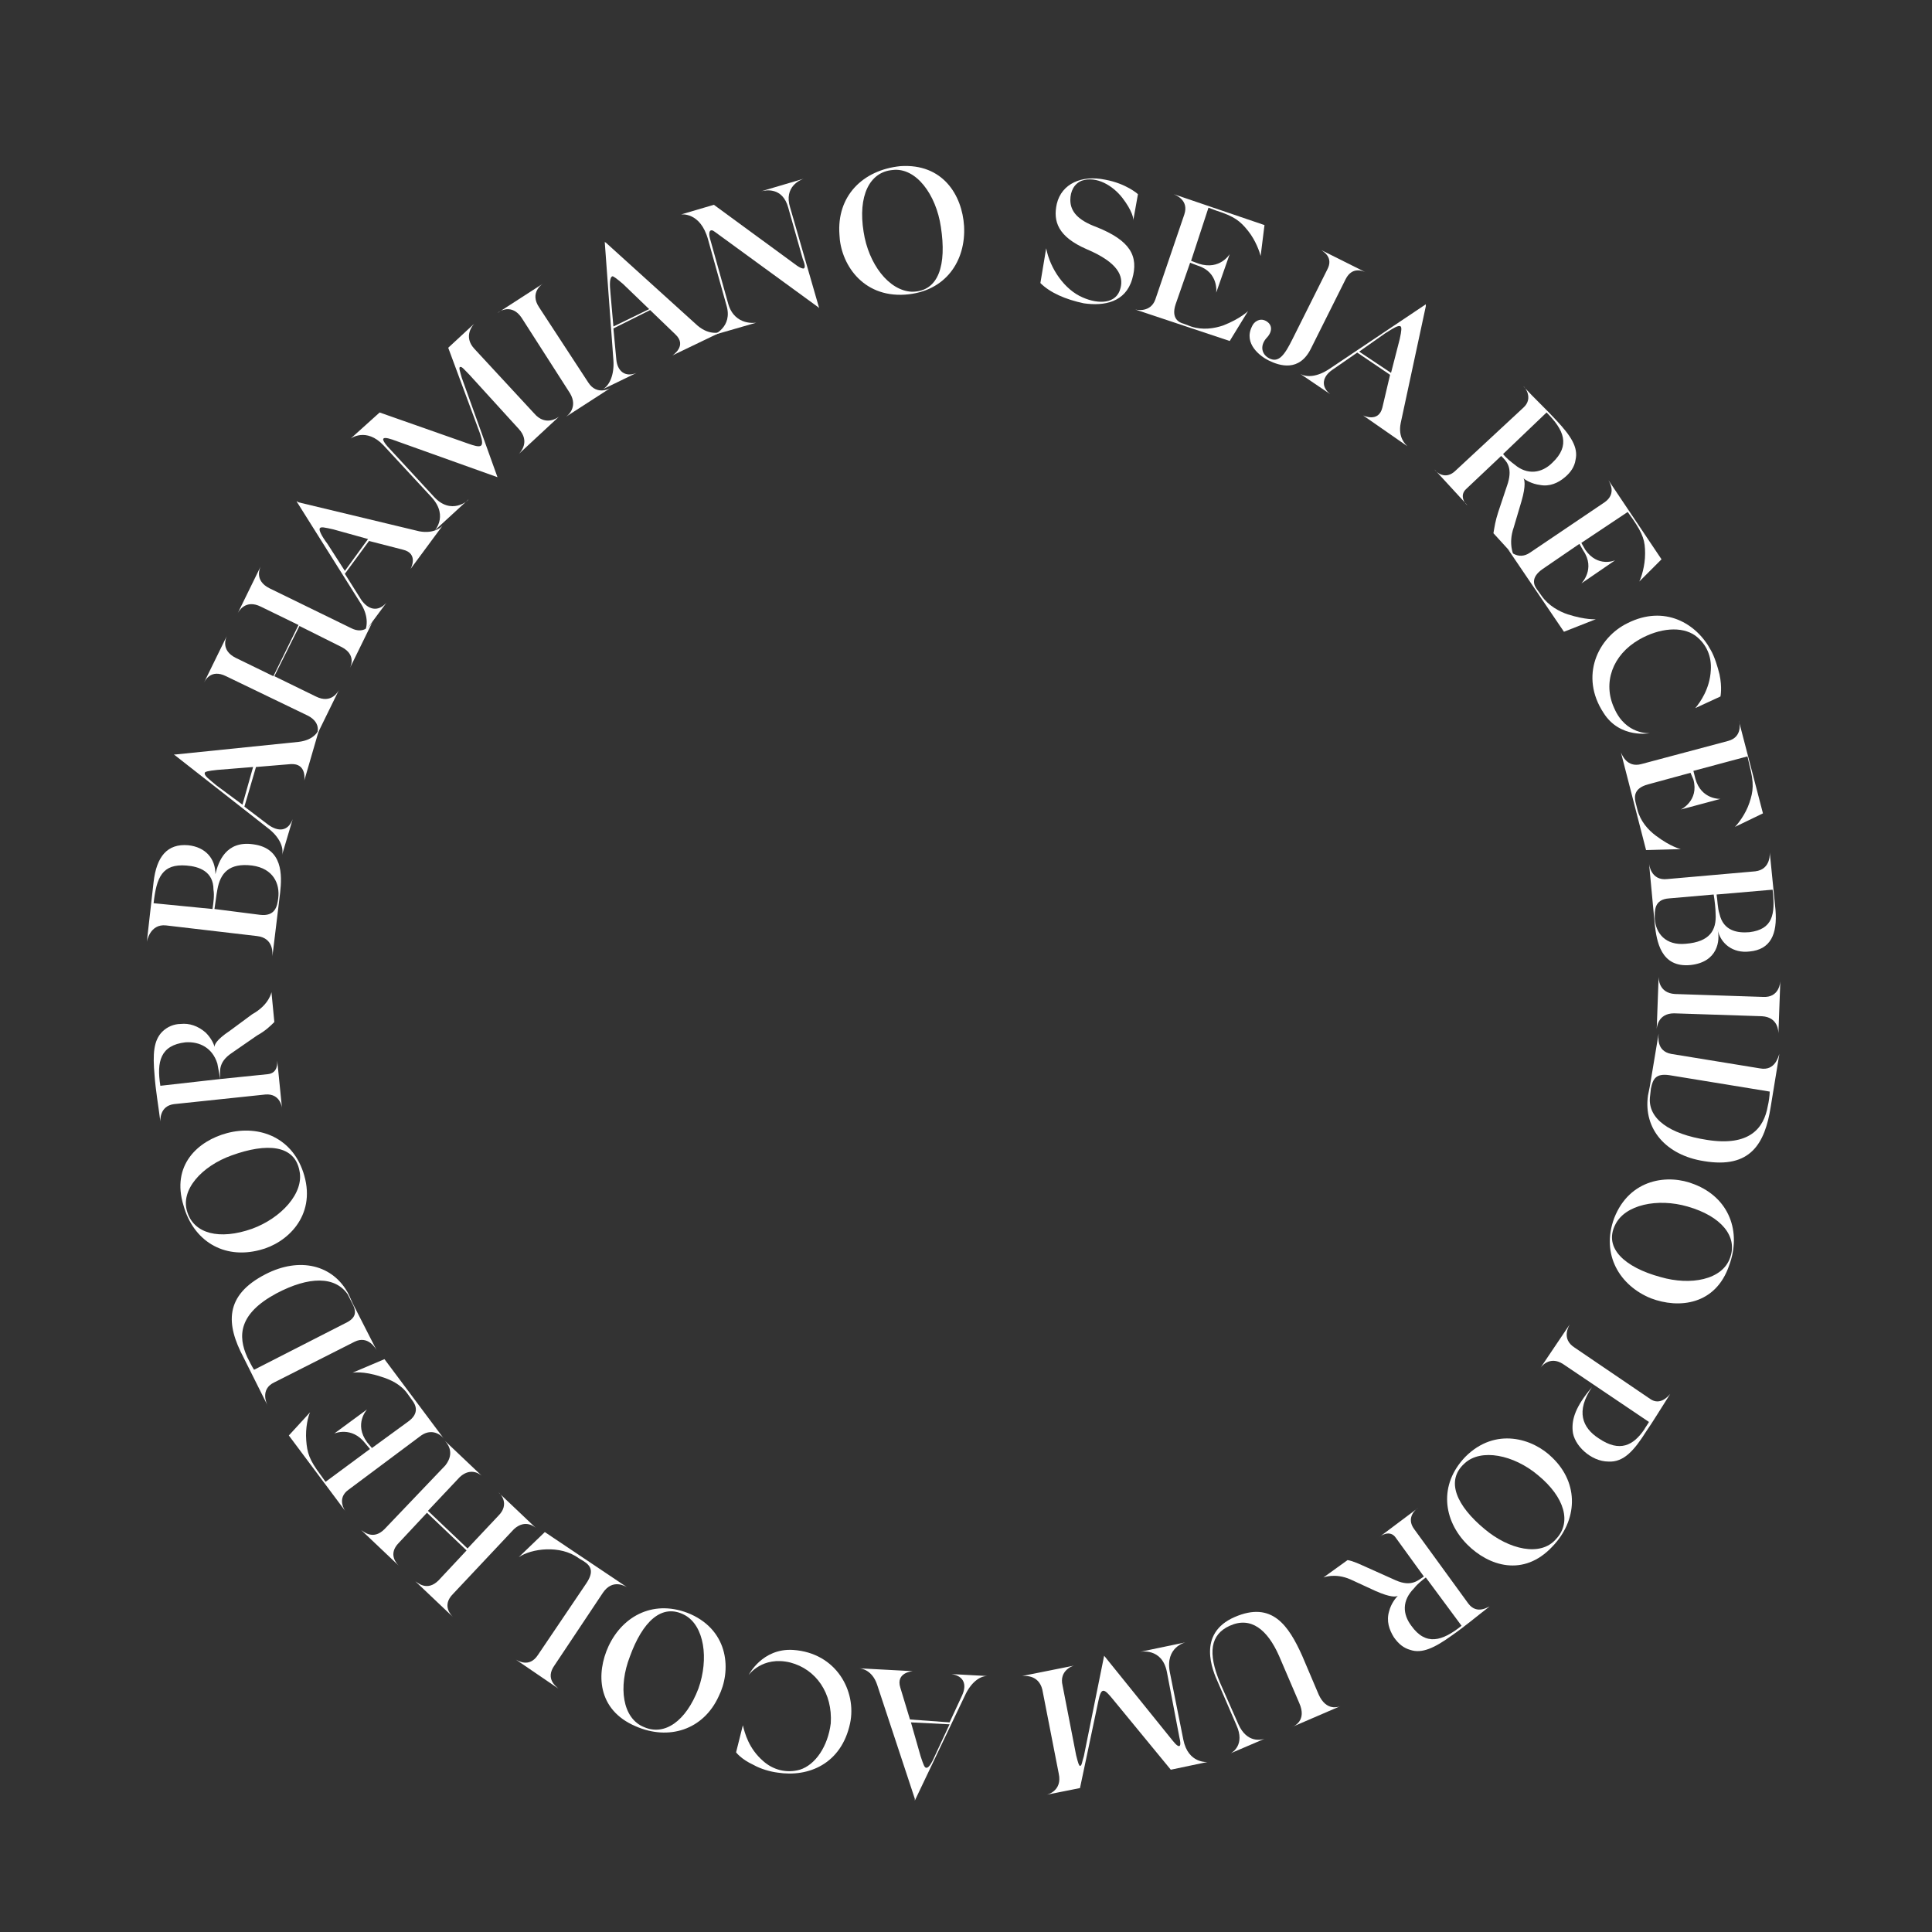 <?xml version="1.0" encoding="utf-8"?>
<!-- Generator: Adobe Illustrator 24.3.0, SVG Export Plug-In . SVG Version: 6.00 Build 0)  -->
<svg version="1.1" id="Layer_1" xmlns="http://www.w3.org/2000/svg" xmlns:xlink="http://www.w3.org/1999/xlink" x="0px" y="0px"
	 viewBox="0 0 200 200" style="enable-background:new 0 0 200 200;" xml:space="preserve">
<rect x="0" y="0" width="200" height="200" fill="#333333" stroke="none"/>
<style type="text/css">
	.st0{fill:#fff;}
</style>
<g class="st0">
	<path d="M116.2,20.5c-1-1.3-2.7-2.3-4.2-1.8c-0.8,0.3-1.2,1.1-1.2,2c0,1.2,0.8,2.1,2.7,2.8c3.5,1.4,4.4,3,3.7,5.4
		c-0.7,2.4-2.9,2.8-5,2.5c-1.9-0.4-3.5-1.1-4.5-2.1l0.6-3.6c0.4,2.1,1.9,4.3,3.8,5.1c1.6,0.7,3.5,0.7,3.9-1c0.3-1.2-0.2-2.6-3.5-4
		c-3-1.3-3.5-2.9-3.1-4.7c0.5-2.1,2.6-3,5-2.5c2.2,0.4,3.4,1.5,3.4,1.5l-0.5,2.8C117.4,22.7,117.2,21.8,116.2,20.5z"/>
	<path d="M129.2,32.2l-1.9,3.1l-9.9-3.3c0.2,0.1,1.7,0.4,2.2-1l3-8.8c0.5-1.5-0.9-2-1.1-2.1l9.4,3.2l-0.4,3.2
		c-0.1-0.4-0.5-1.6-1.3-2.6c-0.8-1-1.4-1.5-3.3-2.1l-0.8-0.3l-1.8,5.5l0.8,0.3c2.2,0.7,3.2-1,3.2-1l-1.4,4c0,0,0.3-2.1-1.9-2.8
		l-0.8-0.3l-1.5,4.3c-0.5,1.5,0.4,1.9,0.8,2l0.8,0.3c1.2,0.4,2.4,0.2,3.3-0.1C128.4,33,129.2,32.2,129.2,32.2z"/>
	<path d="M136.8,25.9l4.6,2.3c-0.2-0.1-1.4-0.7-2.1,0.7l-3.6,7.2c-1.2,2.4-3.2,1.8-4.4,1.2c-0.8-0.4-2.6-1.7-1.7-3.5
		c0.2-0.5,0.8-0.9,1.4-0.6c0.8,0.4,0.7,1.2,0.1,1.8c-0.7,0.8-0.5,1.7,0.3,2.1c1,0.5,1.6-0.4,2.4-2l3.6-7.2
		C138.1,26.6,136.9,26,136.8,25.9z"/>
	<path d="M145.7,46.2l-4.6-3.2c0,0,1.6,0.8,2-0.8l0.8-3.4l-3.4-2.3l-2.6,1.8c-1,0.7-1.2,1.7-0.2,2.5l-3.1-2.1c0.7,0.4,1.8,0.3,3-0.5
		l10-6.7c0,0,0,0.1,0,0.2L145,43.8C144.7,45.3,145.5,46,145.7,46.2z M143.4,34.5l-2.7,1.9l3.3,2.2l0.9-3.5c0.2-0.9,0.2-1.2,0.1-1.3
		C144.8,33.6,144.2,34,143.4,34.5z M145.7,46.2C145.8,46.2,145.8,46.2,145.7,46.2L145.7,46.2z"/>
	<path d="M156.7,57.5l-2.1-2.3c0.1-0.6,0.2-1.3,0.5-2.2l1-3c0.5-1.7-0.2-2.3-0.7-2.8l-3.6,3.4c-0.8,0.7-0.1,1.6,0.1,1.7l-3.4-3.7
		c0.1,0.2,1.1,1.2,2.2,0.1l7-6.5c1.1-1,0.1-2.2,0-2.2c1.1,1.2,2.4,2.4,3.4,3.5c1.5,1.6,2.3,2.8,2,4.1c-0.1,0.7-0.5,1.3-1.1,1.8
		c-0.7,0.6-1.6,1-2.6,0.8c-0.8-0.1-1.5-0.5-1.7-0.7c0.1,0.1,0.3,0.7-0.2,2.4l-0.8,2.7C156.1,56.3,156.7,57.5,156.7,57.5z
		 M160.7,47.9c1.9-1.8,1.2-3.4-0.6-5.2l-4.5,4.3c0.3,0.4,0.8,0.8,1.2,1.1C158.1,49.2,159.6,49,160.7,47.9z"/>
	<path d="M165.2,64.1l-3.3,1.3l-5.9-8.7c0.1,0.2,1.1,1.4,2.4,0.5l7.7-5.2c1.3-0.9,0.5-2.1,0.4-2.3l5.5,8.2l-2.3,2.3
		c0.2-0.4,0.6-1.6,0.6-2.9c0-1.3-0.2-2-1.3-3.6l-0.5-0.7l-4.8,3.2l0.4,0.7c1.3,1.9,3.1,1.1,3.1,1.1l-3.5,2.4c0,0,1.5-1.5,0.2-3.4
		l-0.4-0.7l-3.8,2.6c-1.3,0.9-0.9,1.7-0.6,2.1l0.5,0.7c0.7,1,1.8,1.6,2.7,1.9C164.2,64.2,165.2,64.1,165.2,64.1z"/>
	<path d="M167.1,73.3c1.2,2.8,3.7,2.6,3.7,2.6s-3.1,0.6-4.8-2.1c-2.5-3.8-0.6-7.8,2.5-9.3c3.8-1.9,7.1,0,8.6,2.8
		c0.4,0.7,0.7,1.7,0.9,2.5c0.3,1.4,0.1,2.3,0.1,2.3l-2.6,1.2c0.5-0.6,1.5-2,1.6-3.9c0.1-1.4-0.4-2.7-1.6-3.6c-1.4-1-3.7-0.8-5.8,0.4
		C166.9,67.8,165.9,70.7,167.1,73.3z"/>
	<path d="M174,87.9l-3.6,0.1l-2.6-10.1c0.1,0.2,0.6,1.6,2.1,1.2l9-2.4c1.5-0.4,1.2-1.9,1.1-2.1l2.5,9.6l-2.9,1.4
		c0.3-0.3,1.1-1.3,1.5-2.5c0.4-1.2,0.5-2,0-3.9l-0.2-0.9l-5.6,1.5l0.2,0.8c0.6,2.2,2.6,2.1,2.6,2.1l-4.1,1.1c0,0,1.9-0.9,1.3-3.1
		L175,80l-4.4,1.2c-1.5,0.4-1.4,1.3-1.3,1.8l0.2,0.8c0.3,1.2,1.1,2.1,1.9,2.7C173,87.7,174,87.9,174,87.9z"/>
	<path d="M175,99.9c-3.1,0.3-3.5-2.5-3.7-4.2l-0.6-6.4c0,0.2,0.2,1.9,1.9,1.7l9.1-0.8c1.7-0.2,1.5-2,1.5-2l0.6,6
		c0.2,2.5-0.5,4.1-2.7,4.3c-1.7,0.2-3-0.8-3.3-2.3C178.1,97.4,177.8,99.6,175,99.9z M177.6,94.6c0-0.5-0.1-1.4-0.2-2l-4.6,0.4
		c-1.6,0.1-1.5,1.3-1.5,2.1c0.1,1.5,1.1,2.8,3.2,2.6C177,97.5,177.7,96.3,177.6,94.6z M177.7,92.6c0.1,0.6,0.1,1.4,0.3,2
		c0.4,1.8,1.9,2,3.1,1.9c2.4-0.3,2.7-1.8,2.4-4.4L177.7,92.6z"/>
	<path d="M171.5,106.6l0.2-5.5c0,0.2,0,1.7,1.7,1.8l9.1,0.3c1.7,0.1,1.8-1.5,1.8-1.7l-0.2,5.5c0-0.2,0-1.7-1.7-1.8l-9.1-0.3
		C171.6,104.9,171.5,106.4,171.5,106.6z"/>
	<path d="M170.6,113.4l0.2-1l0.9-5.4c0,0.2-0.3,1.8,1.3,2.1l9.2,1.5c1.6,0.3,1.9-1.3,2-1.5l-0.9,5.5c-0.6,3.8-2.1,6.4-6.9,5.6
		C172.5,119.6,170.1,116.9,170.6,113.4z M176.7,118c4.4,0.7,5.9-1.2,6.3-3.5c0.1-0.4,0.2-1.1,0.2-1.5l-10.4-1.7
		c-1.4-0.2-1.7,0.4-1.9,1.4l-0.1,0.9C170.6,115.8,172.8,117.4,176.7,118z"/>
	<path d="M170.9,134.4c-3.2-1.3-5.2-4.5-3.8-8.3c1.6-4.1,5.6-4.6,8.3-3.5c3.6,1.4,4.9,4.9,3.6,8.4
		C177.6,135.1,173.8,135.5,170.9,134.4z M179.1,130.2c0.8-2.2-0.9-4.3-4.4-5.3c-3.1-0.9-6.5-0.2-7.5,1.9c-1.2,2.4,1,4.4,4.7,5.4
		C175,133.1,178.3,132.5,179.1,130.2z"/>
	<path d="M162.8,148.1c-0.1-1.2,0.3-2.5,2-4.5c-1.7,2.5-1,4.2,0.7,5.3c2.2,1.5,3.6,0.7,4.7-0.9c0.1-0.2,0.4-0.6,0.5-0.8l-8.9-6
		c-1.4-0.9-2.3,0.3-2.4,0.5l3.1-4.6c-0.1,0.2-0.9,1.5,0.5,2.4l7.8,5.3c1.1,0.8,2-0.4,2.1-0.5c-0.9,1.4-1.8,2.9-2.5,3.9
		c-1.2,1.9-2.3,3.2-3.9,3.1C164.7,151.3,162.9,149.6,162.8,148.1z"/>
	<path d="M151.9,159.9c-2.5-2.5-3-6.2-0.2-9.1c3.1-3.1,7-1.9,9,0.1c2.8,2.7,2.6,6.5,0,9.2C157.7,163.3,154.1,162.1,151.9,159.9z
		 M161.1,159.3c1.6-1.7,0.9-4.3-1.9-6.6c-2.5-2.1-5.9-2.8-7.6-1.2c-2,1.8-0.8,4.4,2.1,6.8C156.2,160.4,159.5,161.2,161.1,159.3z"/>
	<path d="M137,163.3l2.5-1.8c0.6,0.1,1.2,0.4,2.1,0.8l2.9,1.3c1.6,0.7,2.3,0,2.9-0.4l-2.9-4c-0.6-0.9-1.6-0.2-1.7-0.1l4-3
		c-0.2,0.1-1.3,1-0.4,2.2l5.6,7.7c0.9,1.2,2.1,0.3,2.2,0.3c-1.3,1-2.6,2.1-3.9,3c-1.8,1.3-3.1,1.9-4.3,1.5c-0.7-0.2-1.2-0.6-1.7-1.3
		c-0.5-0.8-0.8-1.7-0.5-2.7c0.2-0.8,0.7-1.4,0.9-1.6c-0.2,0.1-0.7,0.2-2.3-0.5l-2.6-1.2C138.2,162.8,137,163.3,137,163.3z
		 M146.1,168.3c1.5,2.1,3.2,1.6,5.2,0l-3.7-5c-0.4,0.3-0.9,0.7-1.2,1.1C145.1,165.7,145.2,167.1,146.1,168.3z"/>
	<path d="M130.9,180l-3.5,1.5c0.2-0.1,1.5-0.9,0.6-2.9l-1.9-4.4c-0.6-1.3-2.2-5.1,1.7-6.8c3.9-1.7,5.6,0.9,7,4l1.7,4
		c0.8,1.8,2.1,1.3,2.3,1.2l-5.1,2.2c0.3-0.1,1.6-0.7,0.8-2.5l-2.1-4.9c-1.2-2.7-2.9-4.1-5.1-3.1c-2,0.9-2.3,2.8-1,5.9l1.9,4.3
		C129.1,180.5,130.6,180.1,130.9,180z"/>
	<path d="M105.8,173.5l5.5-1.1c-0.2,0-1.7,0.5-1.3,2.1l1.4,7.2c0.2,0.8,0.3,1.1,0.4,1.1c0.2,0,0.2-0.4,0.4-1l2.1-10.4l7.1,8.8
		c0.8,1,0.9,0.5,0.7-0.3l-1.3-6.8c-0.5-2.6-2.8-2.1-2.8-2.1l4.8-1c-0.1,0-2.2,0.5-1.7,3.1l1.4,7c0.5,2.5,2.5,2.3,2.5,2.3l-3.8,0.8
		l-6-7.3c-0.9-1.1-1.2-1.3-1.5,0.2l-1.9,9l-3.5,0.7c0.1,0,1.7-0.4,1.3-2.2l-1.7-8.7C107.5,173.3,106,173.5,105.8,173.5z"/>
	<path d="M88.9,172.7C88.9,172.7,88.9,172.7,88.9,172.7L88.9,172.7z M90.8,174.4l3.9,11.8c0,0.1,0,0.2,0,0.2l5.2-10.9
		c0.6-1.3,1.5-2,2.3-2l-3.7-0.2c1.3,0.2,1.6,1.1,1.1,2.2l-1.3,2.8l-4.1-0.3l-1-3.3c-0.5-1.6,1.3-1.7,1.3-1.7l-5.6-0.3
		C89.2,172.7,90.3,172.9,90.8,174.4z M95.9,183c-0.2,0-0.3-0.3-0.6-1.2l-1-3.5l4,0.2l-1.4,3C96.5,182.4,96.2,183,95.9,183z"/>
	<path d="M81.8,172.1c-2.9-0.7-4.3,1.3-4.3,1.3s1.4-2.8,4.6-2.6c4.5,0.3,6.6,4.3,5.9,7.6c-0.9,4.2-4.3,5.6-7.5,5.1
		c-0.8-0.1-1.8-0.4-2.5-0.8c-1.3-0.6-1.8-1.3-1.8-1.3l0.7-2.8c0.2,0.8,0.6,2.4,2.1,3.7c1,0.9,2.4,1.3,3.8,0.9
		c1.6-0.5,2.9-2.4,3.2-4.8C86.2,175.3,84.5,172.8,81.8,172.1z"/>
	<path d="M63,170.4c1.5-3.2,4.8-4.9,8.5-3.3c4,1.8,4.2,5.9,2.9,8.5c-1.6,3.5-5.2,4.6-8.6,3.1C61.8,177,61.7,173.2,63,170.4z
		 M66.7,178.8c2.1,0.9,4.3-0.6,5.6-4c1.1-3.1,0.6-6.5-1.4-7.6c-2.4-1.3-4.4,0.7-5.7,4.3C64,174.6,64.4,177.9,66.7,178.8z"/>
	<path d="M53.7,161.2l2.7-2.6l8.5,5.7c-0.2-0.1-1.5-0.9-2.5,0.6l-5,7.5c-1,1.4,0.2,2.2,0.4,2.4l-4.4-3c0.2,0.1,1.4,0.9,2.3-0.5
		l5-7.4c0.8-1.2,0.5-1.8-0.3-2.3l-0.5-0.3C58,159.9,55,160.3,53.7,161.2z"/>
	<path d="M46,149.1l3.9,3.7c-0.1-0.1-1.1-1-2.3,0.1l-3.3,3.5l4.1,3.9l3.2-3.4c1.2-1.2,0.2-2.3,0-2.4l3.9,3.7c-0.1-0.1-1.1-1-2.3,0.1
		l-6.3,6.7c-1.2,1.2-0.2,2.2,0,2.4l-3.9-3.7c0.2,0.1,1.2,1.1,2.4-0.1l2.9-3.1l-4.1-3.9l-2.9,3.1c-1.2,1.2-0.2,2.2,0,2.4l-3.9-3.7
		c0.2,0.1,1.2,1.1,2.4-0.1l6.3-6.6C47.2,150.3,46.2,149.3,46,149.1z"/>
	<path d="M36.5,142.1l3.3-1.4L46,149c-0.1-0.2-1.1-1.3-2.4-0.4l-7.5,5.6c-1.3,0.9-0.4,2.2-0.3,2.3l-5.9-7.9l2.2-2.4
		c-0.2,0.4-0.5,1.6-0.4,2.9c0.1,1.3,0.3,2,1.5,3.6l0.5,0.7l4.6-3.4l-0.5-0.6c-1.4-1.8-3.2-1-3.2-1l3.4-2.5c0,0-1.4,1.5,0,3.4
		l0.5,0.6l3.7-2.7c1.3-0.9,0.8-1.8,0.5-2.2l-0.5-0.7c-0.7-1-1.8-1.5-2.8-1.8C37.6,141.9,36.5,142.1,36.5,142.1z"/>
	<path d="M36.1,134l0.4,0.9l2.5,4.9c-0.1-0.2-0.9-1.6-2.3-0.9l-8.3,4.2c-1.5,0.7-0.8,2.2-0.7,2.4l-2.5-5c-1.8-3.4-2-6.4,2.3-8.6
		C31,130.1,34.5,130.9,36.1,134z M28.6,133.9c-3.9,2.1-4,4.4-3,6.6c0.2,0.4,0.5,1,0.7,1.3l9.4-4.8c1.3-0.6,1.2-1.3,0.7-2.2l-0.4-0.8
		C34.7,132.1,32,132.1,28.6,133.9z"/>
	<path d="M23.5,117.3c3.4-0.9,6.9,0.5,8,4.4c1.2,4.2-1.8,7-4.6,7.7c-3.8,1-6.9-1-7.9-4.6C17.7,120.6,20.5,118.1,23.5,117.3z
		 M19.4,125.5c0.7,2.2,3.3,2.9,6.7,1.7c3-1.1,5.4-3.7,4.9-6c-0.5-2.7-3.4-2.9-7-1.6C20.9,120.7,18.6,123.2,19.4,125.5z"/>
	<path d="M28.1,102.7l0.3,3.1c-0.4,0.4-0.9,0.9-1.8,1.4l-2.6,1.8c-1.5,1-1.2,2-1.2,2.7l4.9-0.5c1.1-0.1,1-1.2,1-1.4l0.5,5
		c0-0.2-0.2-1.6-1.7-1.5l-9.5,1c-1.5,0.2-1.4,1.7-1.4,1.8c-0.2-1.6-0.5-3.3-0.6-4.8c-0.2-2.2-0.1-3.6,0.8-4.5
		c0.5-0.5,1.2-0.8,1.9-0.8c0.9-0.1,1.8,0.2,2.6,0.9c0.6,0.6,0.9,1.3,0.9,1.5c0-0.2,0.1-0.7,1.6-1.7l2.3-1.7
		C27.9,104,28.1,102.7,28.1,102.7z M19.2,107.9c-2.6,0.3-3,2-2.6,4.5l6.2-0.7c-0.1-0.5-0.2-1.1-0.3-1.6
		C22,108.5,20.7,107.8,19.2,107.9z"/>
	<path d="M26.2,87.4c3.1,0.4,3,3.2,2.8,5l-0.8,6.6c0-0.2,0.2-1.9-1.6-2.1l-9.4-1.1c-1.7-0.2-2,1.7-2,1.7l0.7-6.2
		c0.3-2.6,1.4-4,3.6-3.8c1.8,0.2,2.8,1.4,2.8,3C22.6,89.2,23.4,87,26.2,87.4z M22,94.1c0.1-0.7,0.2-1.4,0.1-2c0-1.9-1.5-2.4-2.8-2.5
		c-2.5-0.2-3.1,1.2-3.4,3.9L22,94.1z M22.5,92.1c-0.1,0.5-0.2,1.4-0.3,2l4.7,0.6c1.6,0.2,1.8-0.9,1.9-1.7c0.2-1.5-0.5-3.1-2.7-3.4
		C23.7,89.3,22.8,90.4,22.5,92.1z"/>
	<path d="M33.1,75.3l-1.6,5.5c0,0,0.3-1.8-1.4-1.7l-3.6,0.3l-1.2,4.1l2.5,1.9c1,0.7,2,0.7,2.5-0.6l-1.1,3.7c0.2-0.8-0.3-1.9-1.5-2.8
		L18,78.1c0,0,0.1,0,0.2,0l12.7-1.3C32.6,76.6,33,75.6,33.1,75.3z M22.4,81.3l2.7,2l1.1-3.9l-3.7,0.3c-1,0.1-1.3,0.2-1.3,0.3
		C21.1,80.3,21.7,80.7,22.4,81.3z M33.1,75.3C33.1,75.3,33.1,75.3,33.1,75.3L33.1,75.3z"/>
	<path d="M38.6,64.3l-2.4,4.9c0.1-0.2,0.7-1.4-0.8-2.2l-4.4-2.2L28.4,70l4.3,2.1c1.6,0.8,2.3-0.5,2.4-0.7l-2.4,4.9
		c0.1-0.2,0.7-1.4-0.8-2.2L23.4,70c-1.6-0.8-2.2,0.5-2.3,0.7l2.4-4.9c-0.1,0.2-0.7,1.5,0.9,2.3l3.9,1.9l2.6-5.3l-3.9-1.9
		c-1.6-0.8-2.3,0.5-2.4,0.7l2.4-4.9c-0.1,0.2-0.7,1.5,0.9,2.3l8.4,4.1C37.8,65.8,38.5,64.5,38.6,64.3z"/>
	<path d="M45.9,54.3l-3.4,4.6c0,0,0.9-1.6-0.8-2l-3.5-0.9l-2.5,3.4l1.7,2.7c0.7,1,1.7,1.3,2.6,0.3l-2.3,3.1c0.4-0.7,0.4-1.9-0.4-3.1
		l-6.6-10.5c0,0,0.1,0,0.2,0.1L43.4,55C45,55.3,45.8,54.5,45.9,54.3z M33.9,56.3l1.8,2.8l2.4-3.3l-3.6-1c-0.9-0.2-1.3-0.3-1.4-0.1
		C33,54.9,33.3,55.5,33.9,56.3z M45.9,54.3C45.9,54.2,45.9,54.2,45.9,54.3L45.9,54.3z"/>
	<path d="M57.9,43.1L53.7,47c0.2-0.2,1.2-1.3,0-2.6l-5.1-5.6c-0.6-0.6-0.8-0.9-1-0.8c-0.1,0.1,0,0.4,0.2,1.1l3.7,10.3l-10.9-3.9
		c-1.2-0.4-1.1,0-0.5,0.7l4.8,5.2c1.8,2,3.6,0.4,3.6,0.3l-3.7,3.4c0.1,0,1.7-1.6-0.1-3.6l-5-5.4c-1.8-1.9-3.4-0.7-3.4-0.7l3-2.7
		l9.1,3.2c1.4,0.5,1.8,0.5,1.3-1L46.4,36l2.7-2.5c-0.1,0.1-1.2,1.3,0,2.6l6.2,6.7C56.5,44.2,57.8,43.2,57.9,43.1z"/>
	<path d="M63.3,40.1l-4.8,3.1c0.2-0.1,1.4-1,0.5-2.5L54,32.9c-1-1.5-2.3-0.7-2.5-0.5l4.8-3.1c-0.2,0.1-1.5,1-0.5,2.5l5.1,7.8
		C61.8,41,63.2,40.2,63.3,40.1z"/>
	<path d="M74.8,34.3l-5.2,2.5c0,0,1.6-1,0.3-2.2l-2.6-2.5L63.5,34l0.3,3.2c0.1,1.2,0.9,1.9,2.1,1.4l-3.5,1.7c0.7-0.4,1.2-1.5,1.1-3
		L62.6,25c0,0,0,0.1,0.1,0.1l9.5,8.6C73.5,34.8,74.6,34.4,74.8,34.3z M63.2,30.4l0.3,3.4l3.7-1.8l-2.7-2.6c-0.7-0.6-1-0.8-1.1-0.8
		C63.1,28.7,63.1,29.4,63.2,30.4z M74.8,34.3C74.8,34.3,74.8,34.3,74.8,34.3L74.8,34.3z"/>
	<path d="M78.8,19.8l4.4-1.3c-0.3,0.1-2.1,0.8-1.4,3l3,10.4l0,0l-0.1-0.1L74,24c-0.5-0.4-0.7,0-0.5,0.7l1.9,6.8
		c0.7,2.3,2.9,1.9,2.9,1.9l-4.5,1.3c0,0,2.1-0.8,1.4-3.1l-1.9-6.8c-0.8-2.9-2.8-2.6-2.8-2.6l3.4-1l8.6,6.3c0.3,0.2,0.5,0.3,0.7,0.3
		c0.2-0.1,0.1-0.5-0.1-1l-1.5-5.3C81,19.3,79.2,19.7,78.8,19.8z"/>
	<path d="M99.8,23.4c0.2,3.6-1.9,6.8-6.1,7.1c-4.5,0.3-6.7-3.3-6.8-6.2c-0.3-4,2.4-6.7,6.3-7.1C97.6,16.9,99.6,20.2,99.8,23.4z
		 M92.4,17.6c-2.4,0.2-3.6,2.7-3,6.4c0.5,3.3,2.6,6.1,5,6.2c2.8,0,3.6-2.8,3-6.7C96.9,20.1,94.8,17.3,92.4,17.6z"/>
</g>
</svg>
